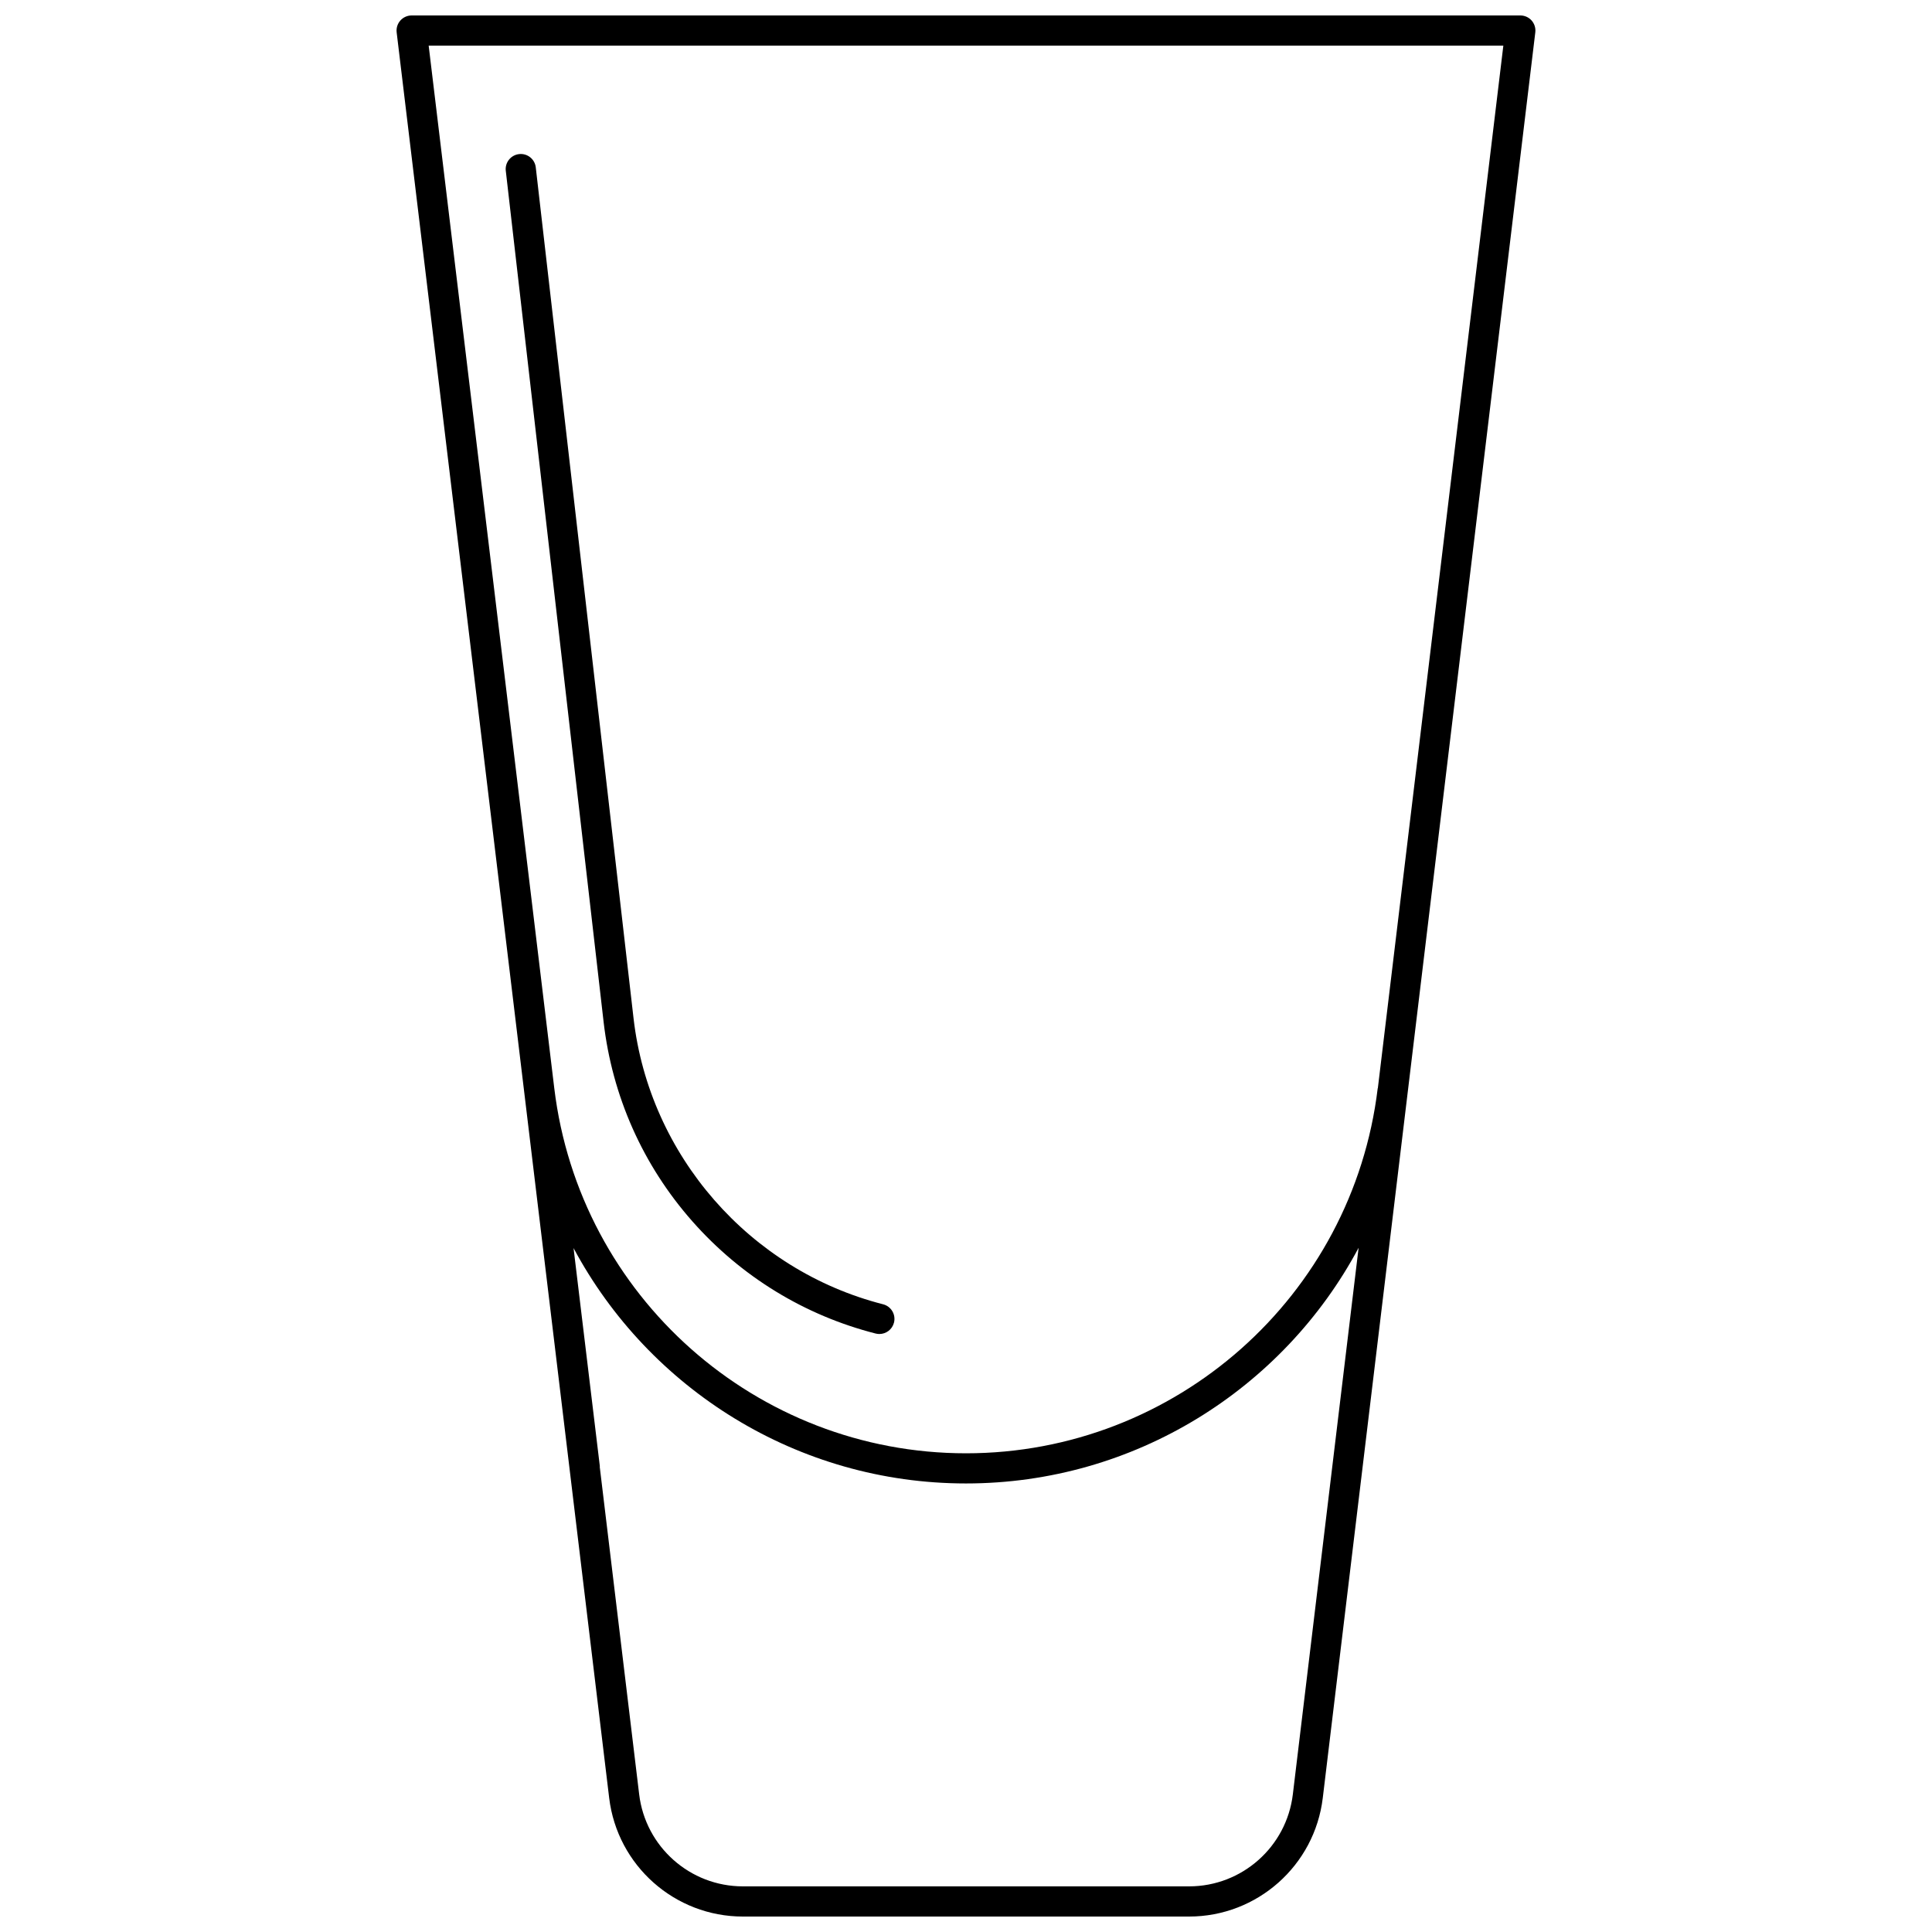 <?xml version="1.0" encoding="UTF-8"?>
<!-- Uploaded to: ICON Repo, www.svgrepo.com, Generator: ICON Repo Mixer Tools -->
<svg width="800px" height="800px" version="1.1" viewBox="144 144 512 512" xmlns="http://www.w3.org/2000/svg">
 <defs>
  <clipPath id="a">
   <path d="m249 148.09h302v503.81h-302z"/>
  </clipPath>
 </defs>
 <g clip-path="url(#a)">
  <path d="m549.9 149.44c-0.758-0.855-1.848-1.344-2.992-1.344h-293.82c-1.141 0-2.231 0.488-2.992 1.344-0.758 0.855-1.113 1.996-0.977 3.133l0.062 0.527 56.258 467.39c2.16 17.91 17.387 31.414 35.426 31.414h118.26c18.039 0 33.266-13.508 35.422-31.414l56.324-467.92c0.137-1.137-0.219-2.277-0.977-3.133zm-63.285 470.09c-1.672 13.895-13.488 24.375-27.484 24.375h-118.26c-13.996 0-25.809-10.477-27.484-24.375l-10.457-86.875 0.043-0.004-6.977-57.895c19.996 37.379 59.398 62.375 104 62.375 44.637 0 84.07-25.031 104.05-62.457zm22.527-187.14-0.031-0.004c-6.644 55.156-53.551 96.754-109.11 96.754-55.551 0-102.45-41.586-109.11-96.734l-33.289-276.31h284.8z"/>
 </g>
 <path d="m278.04 189.27 25.914 225.49c2.269 19.742 10.406 38.039 23.535 52.91 12.926 14.641 29.719 24.922 48.562 29.73 0.332 0.082 0.664 0.125 0.992 0.125 1.785 0 3.41-1.203 3.871-3.012 0.547-2.141-0.746-4.316-2.887-4.863-35.383-9.031-61.957-39.492-66.133-75.805l-25.91-225.49c-0.25-2.195-2.227-3.773-4.43-3.516-2.191 0.25-3.766 2.234-3.516 4.426z"/>
</svg>